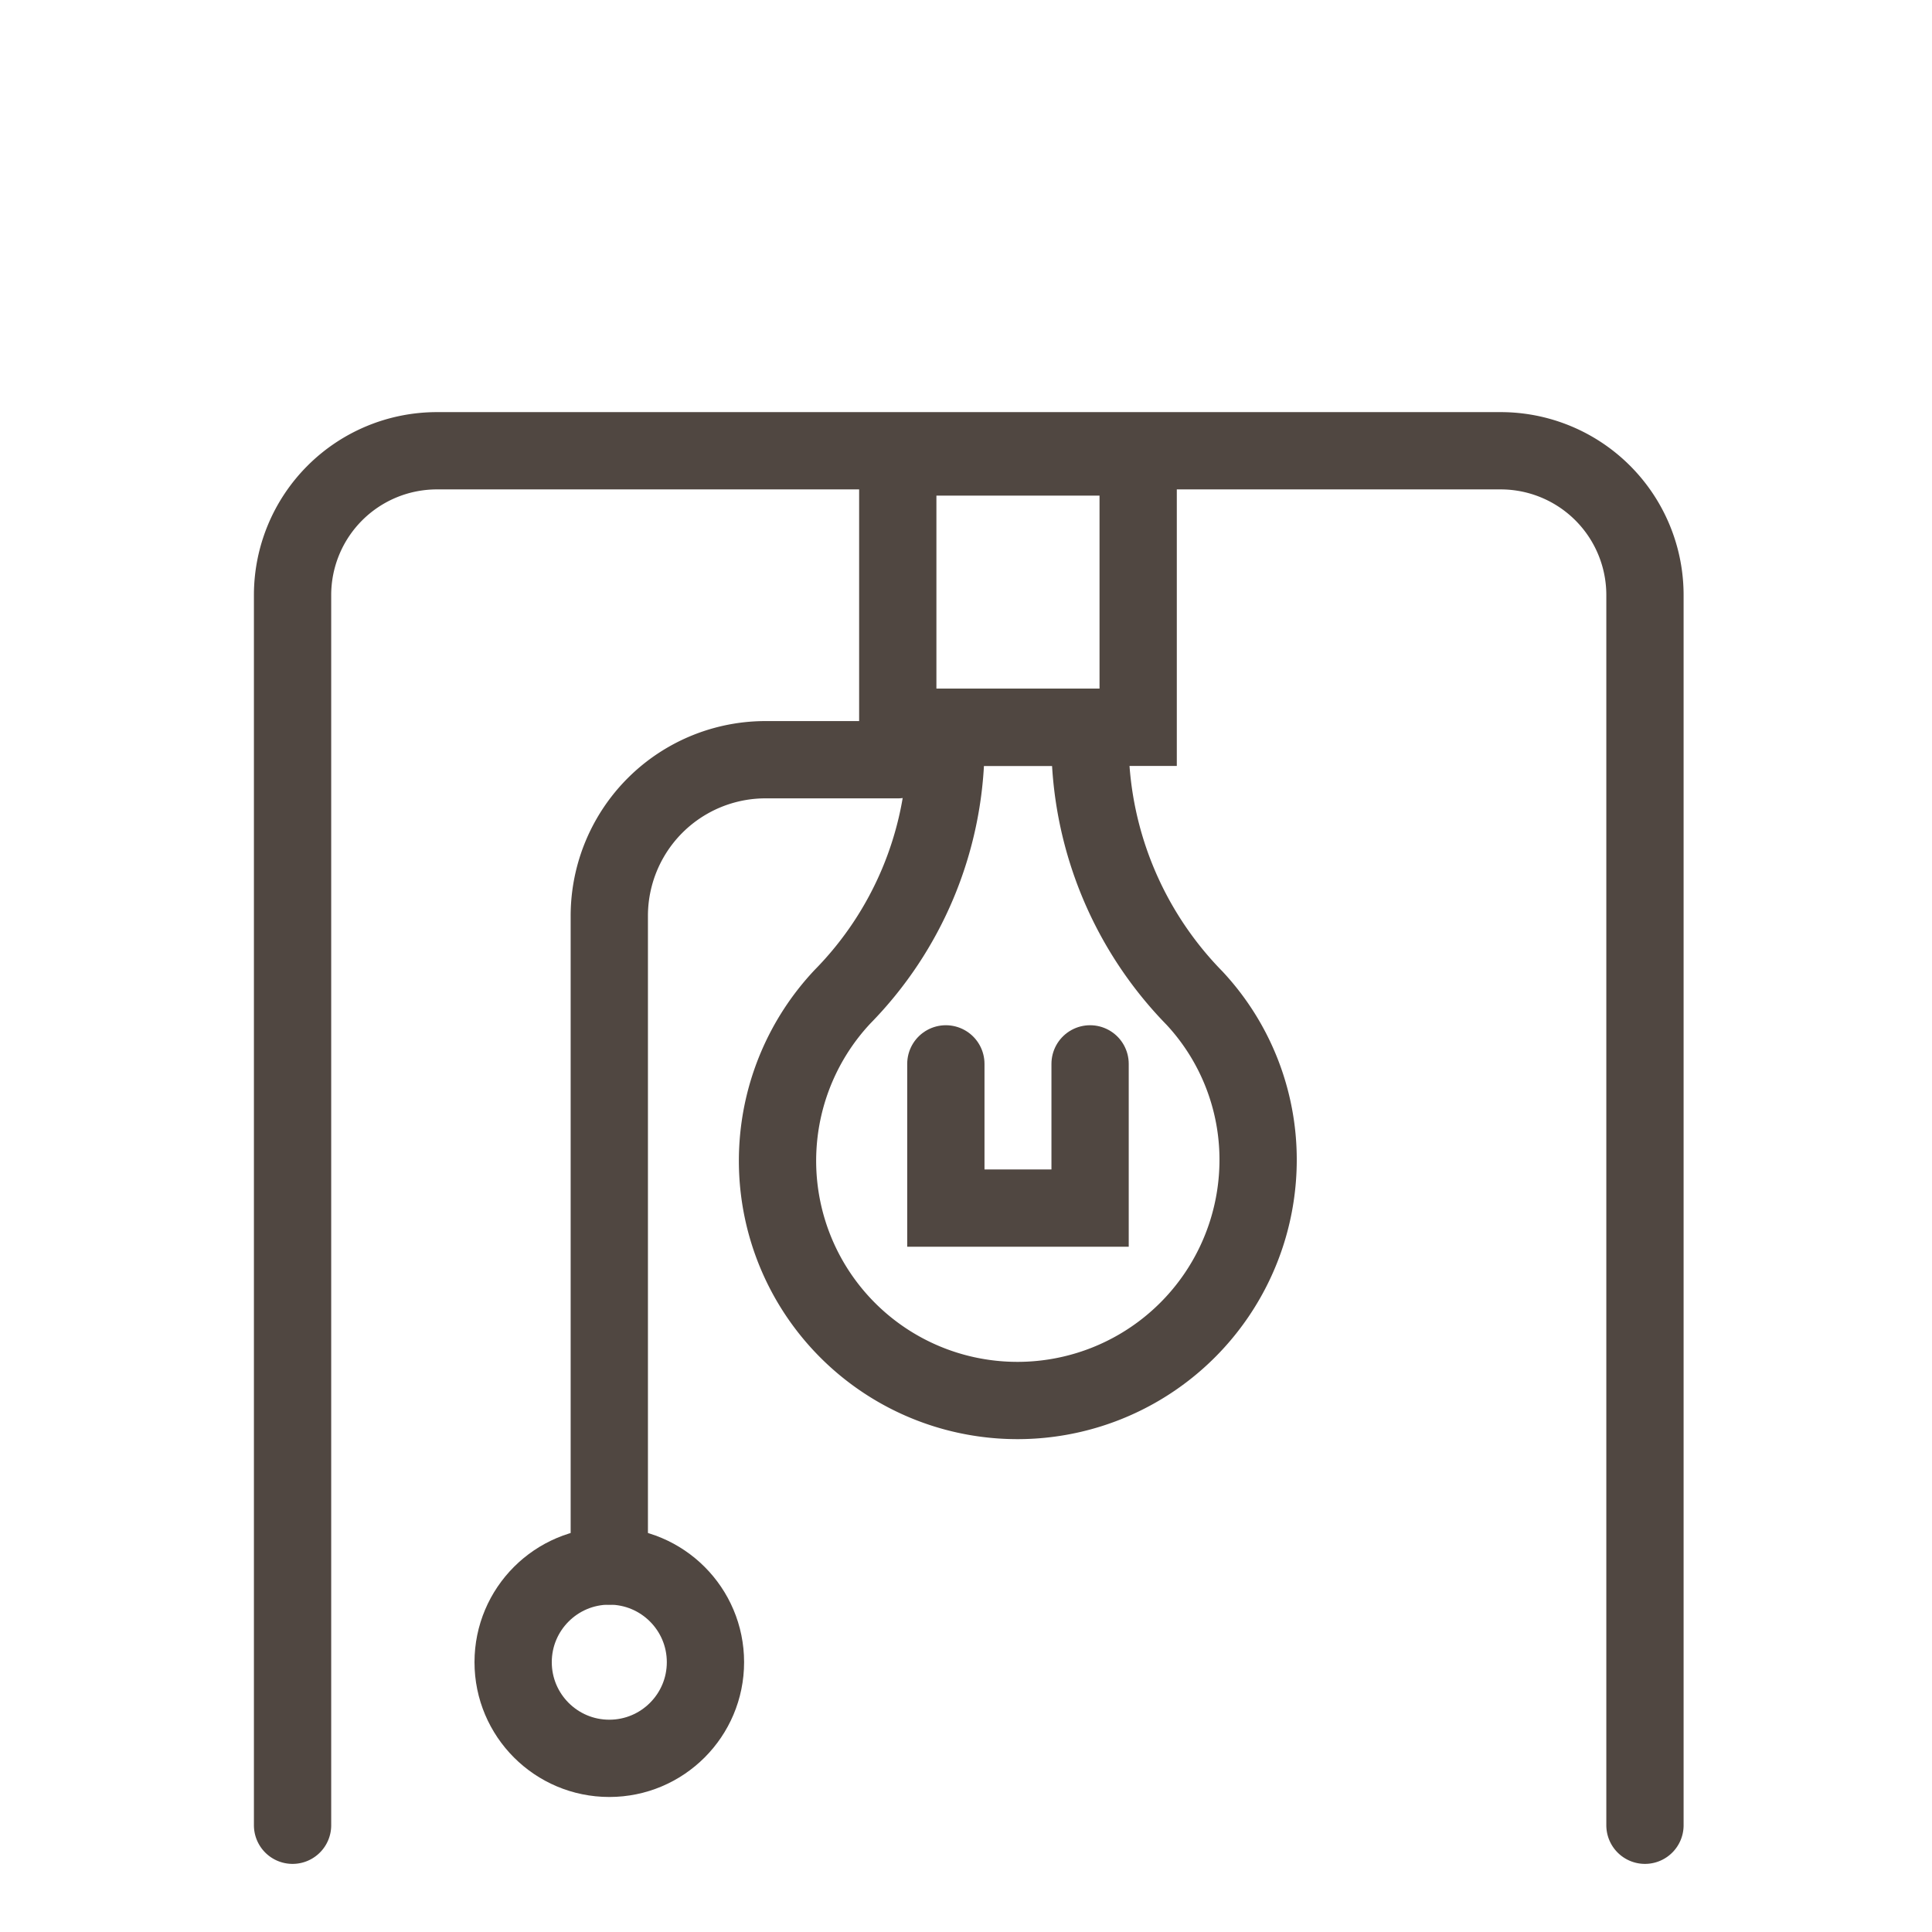 <svg xmlns="http://www.w3.org/2000/svg" viewBox="0 0 35 35"><defs><style>.eb930afb-8907-44b4-9e2b-0a2c07ea4f64,.f1bae17f-e27e-4771-8816-8bcf4ca48d20{fill:none;}.f1bae17f-e27e-4771-8816-8bcf4ca48d20{stroke:#504741;stroke-linecap:round;stroke-miterlimit:10;stroke-width:1.4px;}.eb930afb-8907-44b4-9e2b-0a2c07ea4f64{opacity:0.27;}</style></defs><g id="b8f18bbe-32a7-48cd-949c-5997061c8b12" data-name="Layer 2"><g id="ba235e57-1dd4-42cd-b497-f56ae616ff0c" data-name="Capa 2"><polyline class="f1bae17f-e27e-4771-8816-8bcf4ca48d20" points="19.748 19.273 19.748 21.886 17.135 21.886 17.135 19.273"/><path class="f1bae17f-e27e-4771-8816-8bcf4ca48d20" d="M11.038,28.37V16.594a2.83,2.83,0,0,1,2.831-2.831h2.395"/><rect class="f1bae17f-e27e-4771-8816-8bcf4ca48d20" x="16.264" y="8.279" width="4.355" height="4.897"/><path class="f1bae17f-e27e-4771-8816-8bcf4ca48d20" d="M19.748,13.594v-.418H17.135v.42a6.534,6.534,0,0,1-1.873,4.461,4.342,4.342,0,0,0,2.23,7.212,4.36,4.36,0,0,0,5.3-4.254,4.294,4.294,0,0,0-1.152-2.933A6.637,6.637,0,0,1,19.748,13.594Z"/><circle class="f1bae17f-e27e-4771-8816-8bcf4ca48d20" cx="11.038" cy="30.112" r="1.742"/><path class="f1bae17f-e27e-4771-8816-8bcf4ca48d20" d="M5.3,33.066V10.781A2.615,2.615,0,0,1,7.91,8.166H27.182A2.614,2.614,0,0,1,29.8,10.781V33.066"/><rect class="eb930afb-8907-44b4-9e2b-0a2c07ea4f64" width="35" height="35"/></g></g></svg>